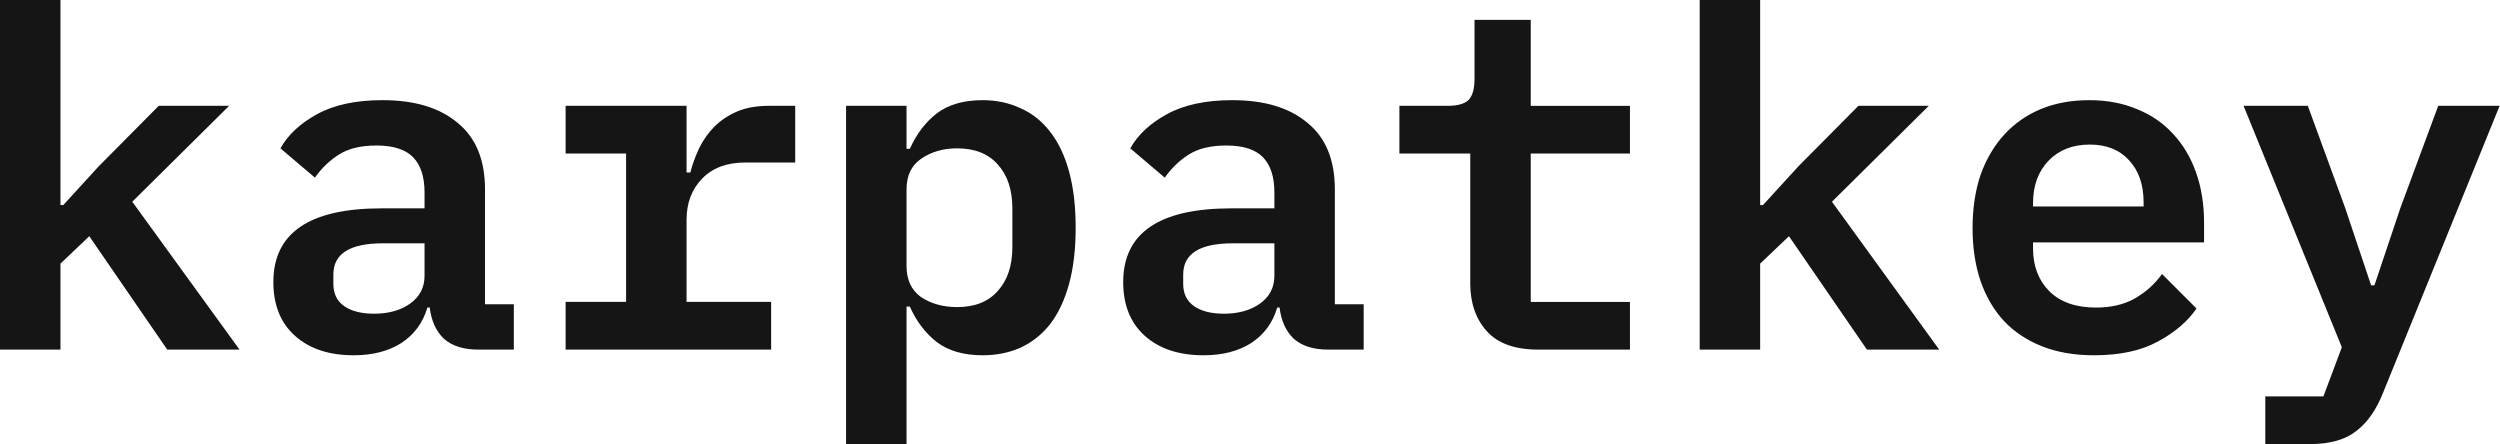 <svg fill="none" height="170" viewBox="0 0 957 170" width="957" xmlns="http://www.w3.org/2000/svg"><path d="m0 0h23.149v78.489h1.085l13.564-14.83 22.968-23.149h26.947l-37.075 36.713 41.053 56.607h-27.67l-29.84-43.405-11.032 10.49v32.915h-23.149zm183.132 133.83c-5.668 0-10.068-1.387-13.203-4.16-3.013-2.894-4.823-6.872-5.426-11.936h-.904c-1.687 5.787-5.004 10.308-9.946 13.564-4.944 3.134-11.032 4.702-18.266 4.702-9.405 0-16.88-2.472-22.426-7.415s-8.319-11.816-8.319-20.617c0-18.808 13.805-28.213 41.415-28.213h16.457v-6.149c0-5.908-1.447-10.369-4.34-13.383-2.894-3.014-7.596-4.521-14.107-4.521-5.907 0-10.67 1.145-14.287 3.436-3.617 2.291-6.691 5.245-9.223 8.862l-13.202-11.213c2.893-5.184 7.535-9.525 13.925-13.021 6.511-3.617 14.89-5.426 25.139-5.426 12.297 0 21.883 2.894 28.755 8.681 6.992 5.667 10.489 14.167 10.489 25.5v43.947h11.033v17.362zm-39.969-13.745c5.546 0 10.128-1.266 13.744-3.798 3.738-2.652 5.607-6.209 5.607-10.67v-12.479h-15.915c-12.659 0-18.989 3.979-18.989 11.936v3.617c0 3.738 1.387 6.571 4.16 8.5s6.571 2.894 11.393 2.894zm73.355-4.521h23.148v-56.788h-23.148v-18.266h46.298v25.5h1.446c.844-3.255 1.99-6.39 3.437-9.404 1.567-3.135 3.497-5.848 5.787-8.138 2.412-2.411 5.305-4.34 8.681-5.787 3.375-1.447 7.414-2.17 12.118-2.17h10.126v21.702h-19.169c-6.993 0-12.479 2.05-16.458 6.149-3.978 4.099-5.968 9.344-5.968 15.734v31.468h32.372v18.266h-78.67zm107.355-75.053h23.149v16.457h1.265c2.532-5.667 5.968-10.188 10.309-13.564 4.461-3.376 10.308-5.064 17.543-5.064 5.305 0 10.128 1.025 14.467 3.075 4.462 1.929 8.259 4.943 11.394 9.043 3.136 3.979 5.546 9.043 7.235 15.191 1.688 6.149 2.531 13.323 2.531 21.521 0 8.199-.843 15.372-2.531 21.521-1.689 6.149-4.099 11.273-7.235 15.373-3.135 3.978-6.932 6.993-11.394 9.042-4.339 1.929-9.162 2.894-14.467 2.894-7.235 0-13.082-1.688-17.543-5.064-4.341-3.376-7.777-7.897-10.309-13.564h-1.265v52.628h-23.149zm42.5 77.043c6.751 0 11.936-2.05 15.553-6.149 3.738-4.099 5.607-9.706 5.607-16.819v-14.83c0-7.113-1.869-12.72-5.607-16.819-3.617-4.099-8.802-6.149-15.553-6.149-5.305 0-9.886 1.326-13.745 3.979-3.738 2.532-5.606 6.45-5.606 11.755v29.298c0 5.305 1.868 9.284 5.606 11.936 3.859 2.532 8.44 3.798 13.745 3.798zm142.077 16.277c-5.666 0-10.066-1.387-13.201-4.16-3.015-2.894-4.823-6.872-5.426-11.936h-.904c-1.688 5.787-5.004 10.308-9.947 13.564-4.943 3.134-11.031 4.702-18.266 4.702-9.404 0-16.879-2.472-22.426-7.415-5.545-4.943-8.319-11.816-8.319-20.617 0-18.808 13.806-28.213 41.416-28.213h16.457v-6.149c0-5.908-1.447-10.369-4.341-13.383-2.893-3.014-7.595-4.521-14.106-4.521-5.908 0-10.671 1.145-14.288 3.436-3.616 2.291-6.691 5.245-9.223 8.862l-13.201-11.213c2.893-5.184 7.535-9.525 13.925-13.021 6.511-3.617 14.889-5.426 25.138-5.426 12.298 0 21.883 2.894 28.755 8.681 6.993 5.667 10.489 14.167 10.489 25.5v43.947h11.032v17.362zm-39.967-13.745c5.546 0 10.127-1.266 13.744-3.798 3.738-2.652 5.607-6.209 5.607-10.67v-12.479h-15.915c-12.66 0-18.99 3.979-18.99 11.936v3.617c0 3.738 1.387 6.571 4.16 8.5s6.571 2.894 11.394 2.894zm120.376 13.745c-8.922 0-15.493-2.352-19.713-7.054-4.219-4.702-6.33-10.79-6.33-18.266v-49.733h-27.128v-18.266h18.448c3.736 0 6.389-.723 7.958-2.17 1.567-1.567 2.35-4.28 2.35-8.138v-22.606h21.522v32.915h37.978v18.266h-37.978v56.788h37.978v18.266zm61.781-133.83h23.148v78.489h1.085l13.564-14.83 22.968-23.149h26.947l-37.075 36.713 41.053 56.607h-27.67l-29.84-43.405-11.032 10.49v32.915h-23.148zm150.94 136c-7.476 0-14.108-1.146-19.895-3.436-5.787-2.291-10.669-5.546-14.649-9.766-3.858-4.22-6.812-9.284-8.862-15.192-2.049-6.028-3.073-12.78-3.073-20.255 0-7.596 1.024-14.408 3.073-20.436 2.17-6.028 5.186-11.152 9.043-15.372 3.858-4.22 8.5-7.475 13.926-9.766 5.546-2.291 11.755-3.436 18.627-3.436 6.752 0 12.84 1.145 18.266 3.436 5.426 2.17 10.007 5.305 13.745 9.404 3.858 4.099 6.812 9.043 8.862 14.83 2.049 5.787 3.075 12.177 3.075 19.17v7.596h-65.469v2.351c0 6.752 2.111 12.238 6.331 16.457 4.219 4.099 10.127 6.149 17.722 6.149 5.787 0 10.731-1.145 14.83-3.436 4.219-2.412 7.717-5.546 10.489-9.405l13.202 13.203c-3.376 4.943-8.318 9.163-14.829 12.659-6.39 3.497-14.529 5.245-24.414 5.245zm-1.629-80.66c-6.511 0-11.755 2.05-15.734 6.149-3.978 4.099-5.968 9.525-5.968 16.276v1.266h42.319v-1.628c0-6.752-1.869-12.117-5.607-16.096-3.616-3.979-8.62-5.968-15.01-5.968zm133.398-14.83h23.509l-44.669 109.957c-2.532 6.391-5.908 11.213-10.128 14.467-4.22 3.377-10.187 5.065-17.904 5.065h-17.001v-18.266h22.246l7.053-18.809-37.617-92.415h24.596l14.286 39.064 9.947 29.66h1.266l9.947-29.66z" fill="#151515"/></svg>